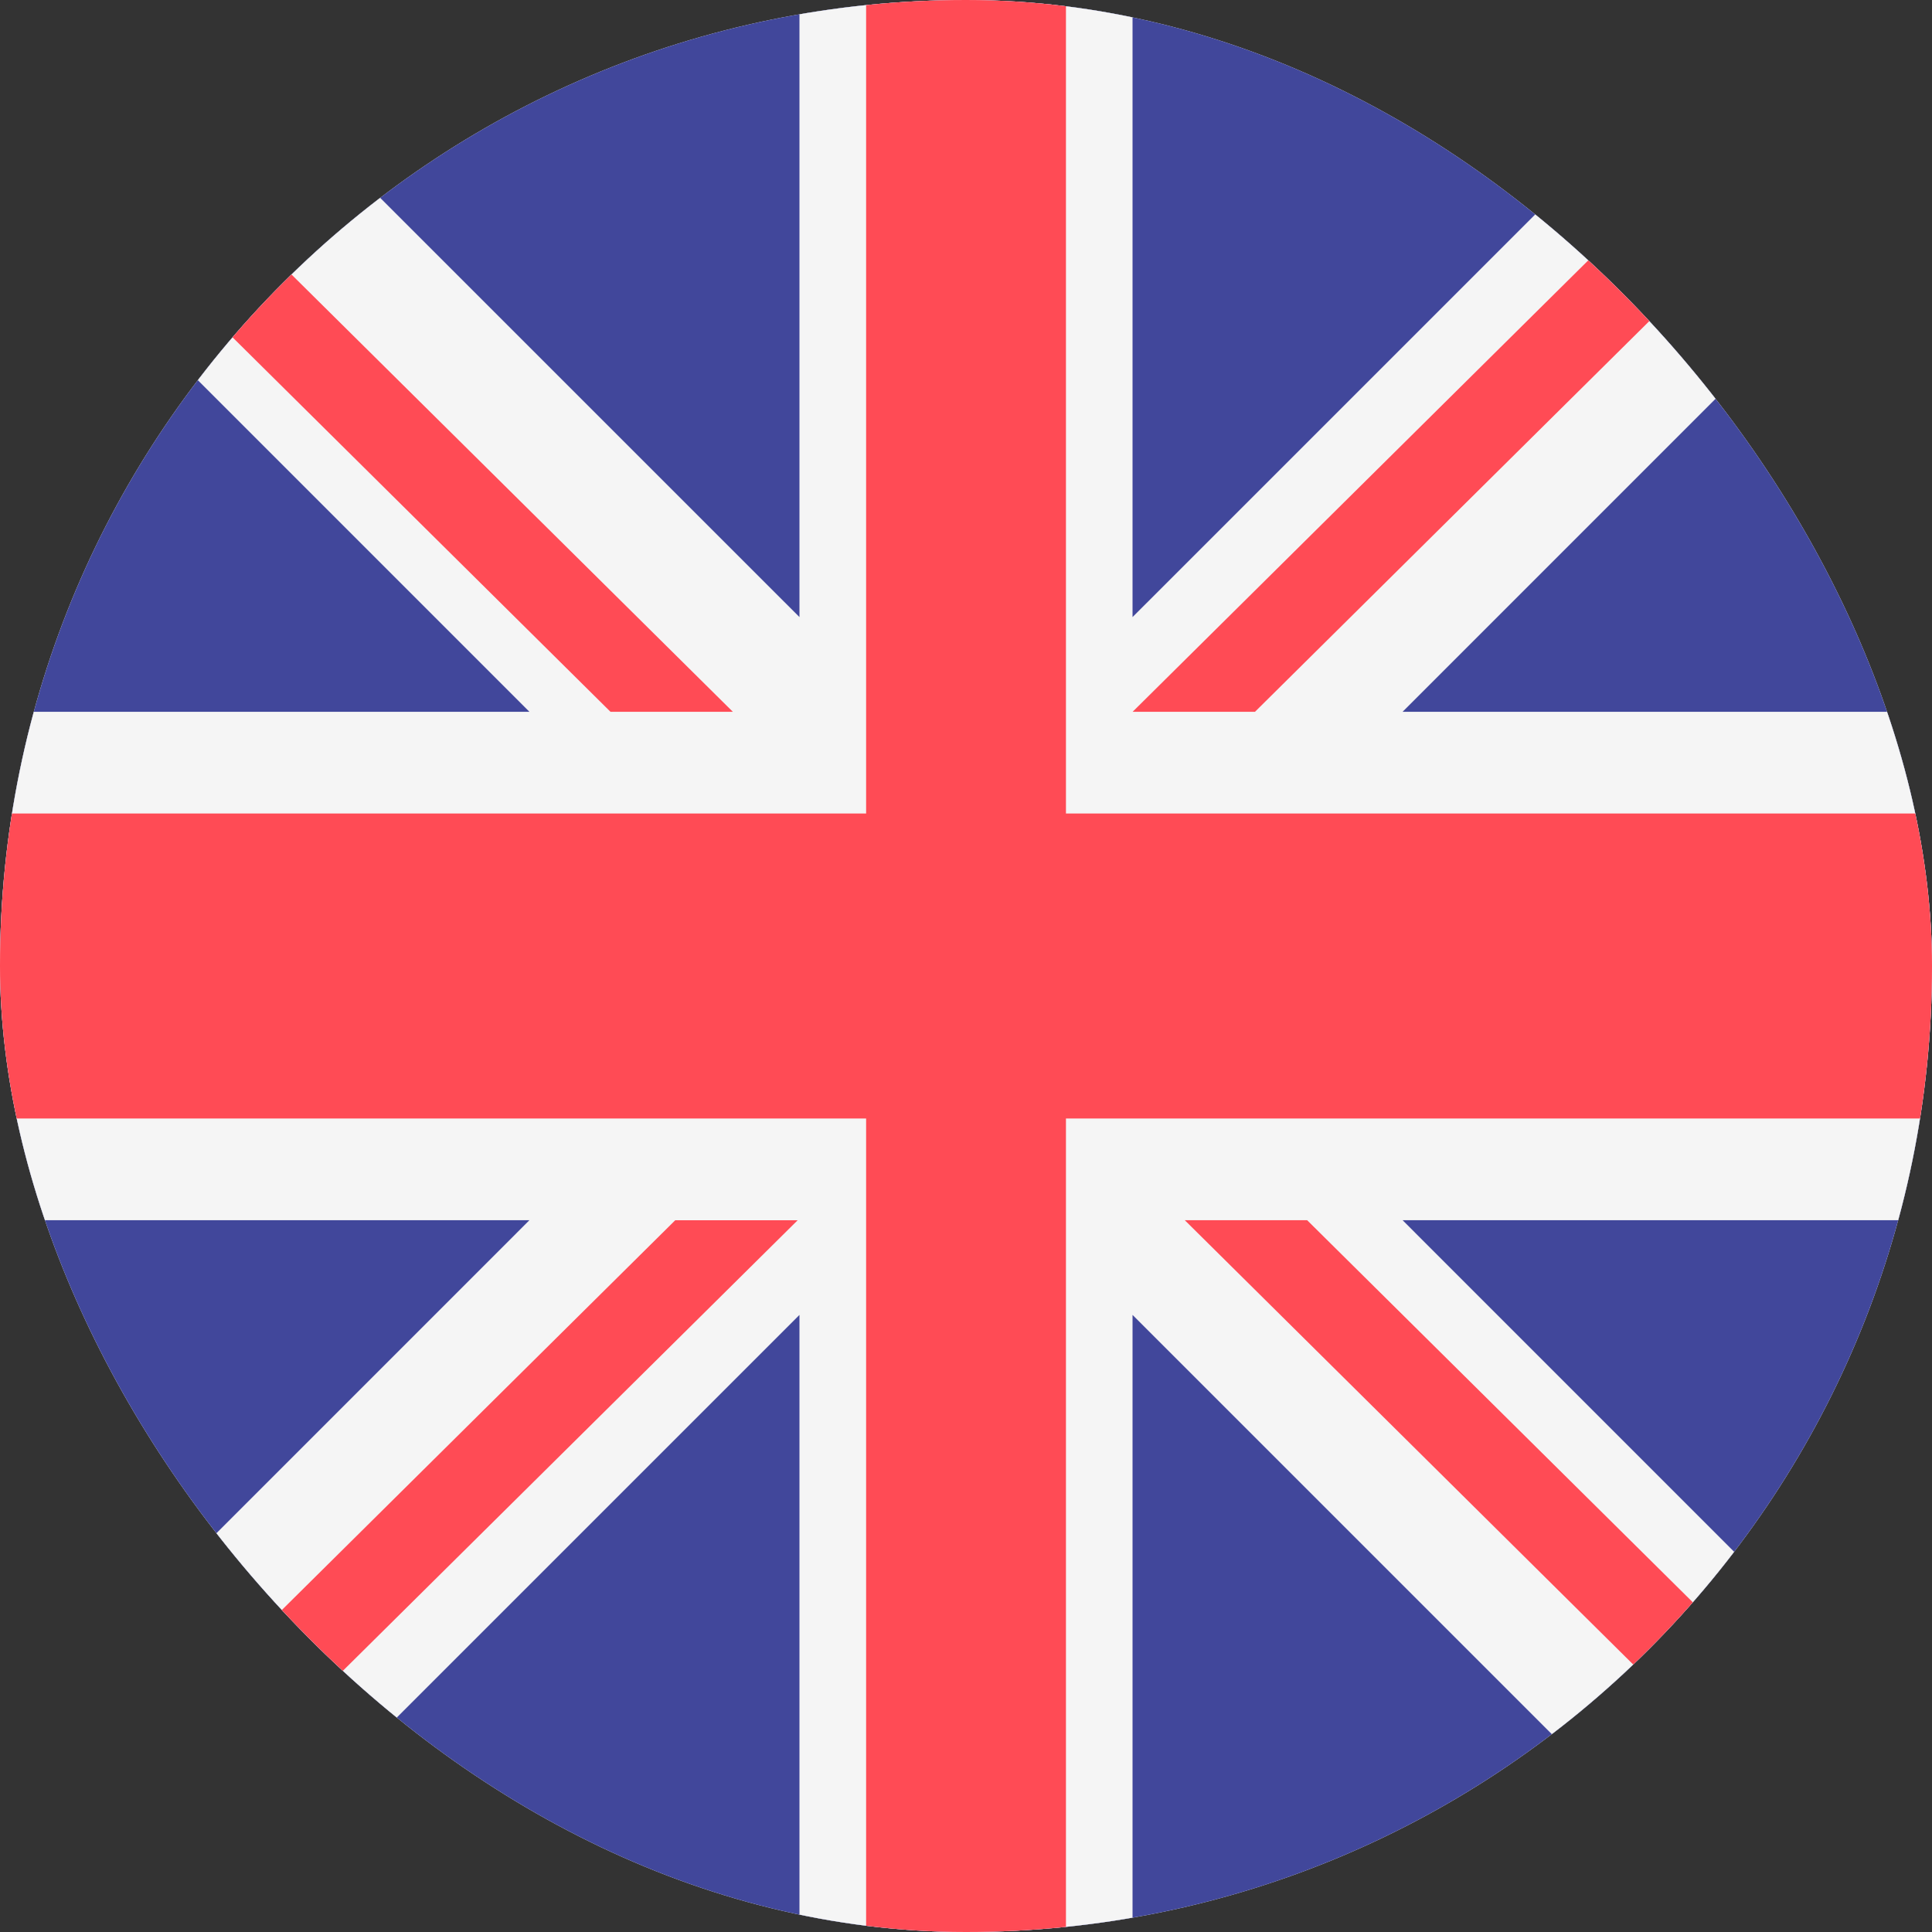 <svg width="30" height="30" viewBox="0 0 30 30" fill="none" xmlns="http://www.w3.org/2000/svg">
<rect x="0" y="0" width="30" height="30" fill="#333333" stroke="none"/>
<g clip-path="url(#clip0_1232_7968)">
<rect width="30" height="30" rx="15" fill="white"/>
<path d="M29.483 30H0.517C0.232 30 0 29.646 0 29.21V0.79C0 0.354 0.232 0 0.517 0H29.483C29.768 0 30 0.354 30 0.79V29.21C30 29.646 29.768 30 29.483 30Z" fill="#41479B"/>
<path d="M30 0.79C30 0.354 29.768 0 29.483 0H27.169L17.586 9.582V0H12.414V9.582L2.831 0H0.517C0.232 0 0 0.354 0 0.79V2.831L8.221 11.053H0V18.947H8.221L0 27.169V29.21C0 29.646 0.232 30 0.517 30H2.831L12.414 20.418V30H17.586V20.418L27.169 30H29.483C29.768 30 30 29.646 30 29.21V27.169L21.779 18.947H30V11.053H21.779L30 2.831V0.79Z" fill="#F5F5F5"/>
<path d="M30 12.632H16.552V0H13.449V12.632H0V17.368H13.449V30H16.552V17.368H30V12.632Z" fill="#FF4B55"/>
<path d="M10.486 18.947L0.015 29.321C0.052 29.703 0.258 30 0.518 30H1.23L12.386 18.948H10.486V18.947Z" fill="#FF4B55"/>
<path d="M20.297 18.947H18.397L29.536 29.984C29.796 29.941 30.001 29.618 30.001 29.21V28.561L20.297 18.947Z" fill="#FF4B55"/>
<path d="M0.001 1.661L9.48 11.053H11.38L0.302 0.077C0.125 0.203 0.001 0.472 0.001 0.79V1.661Z" fill="#FF4B55"/>
<path d="M19.487 11.053L29.983 0.654C29.939 0.285 29.738 0 29.484 0H28.743L17.587 11.053H19.487Z" fill="#FF4B55"/>
</g>
<defs>
<clipPath id="clip0_1232_7968">
<rect width="30" height="30" rx="15" fill="white"/>
</clipPath>
</defs>
</svg>
